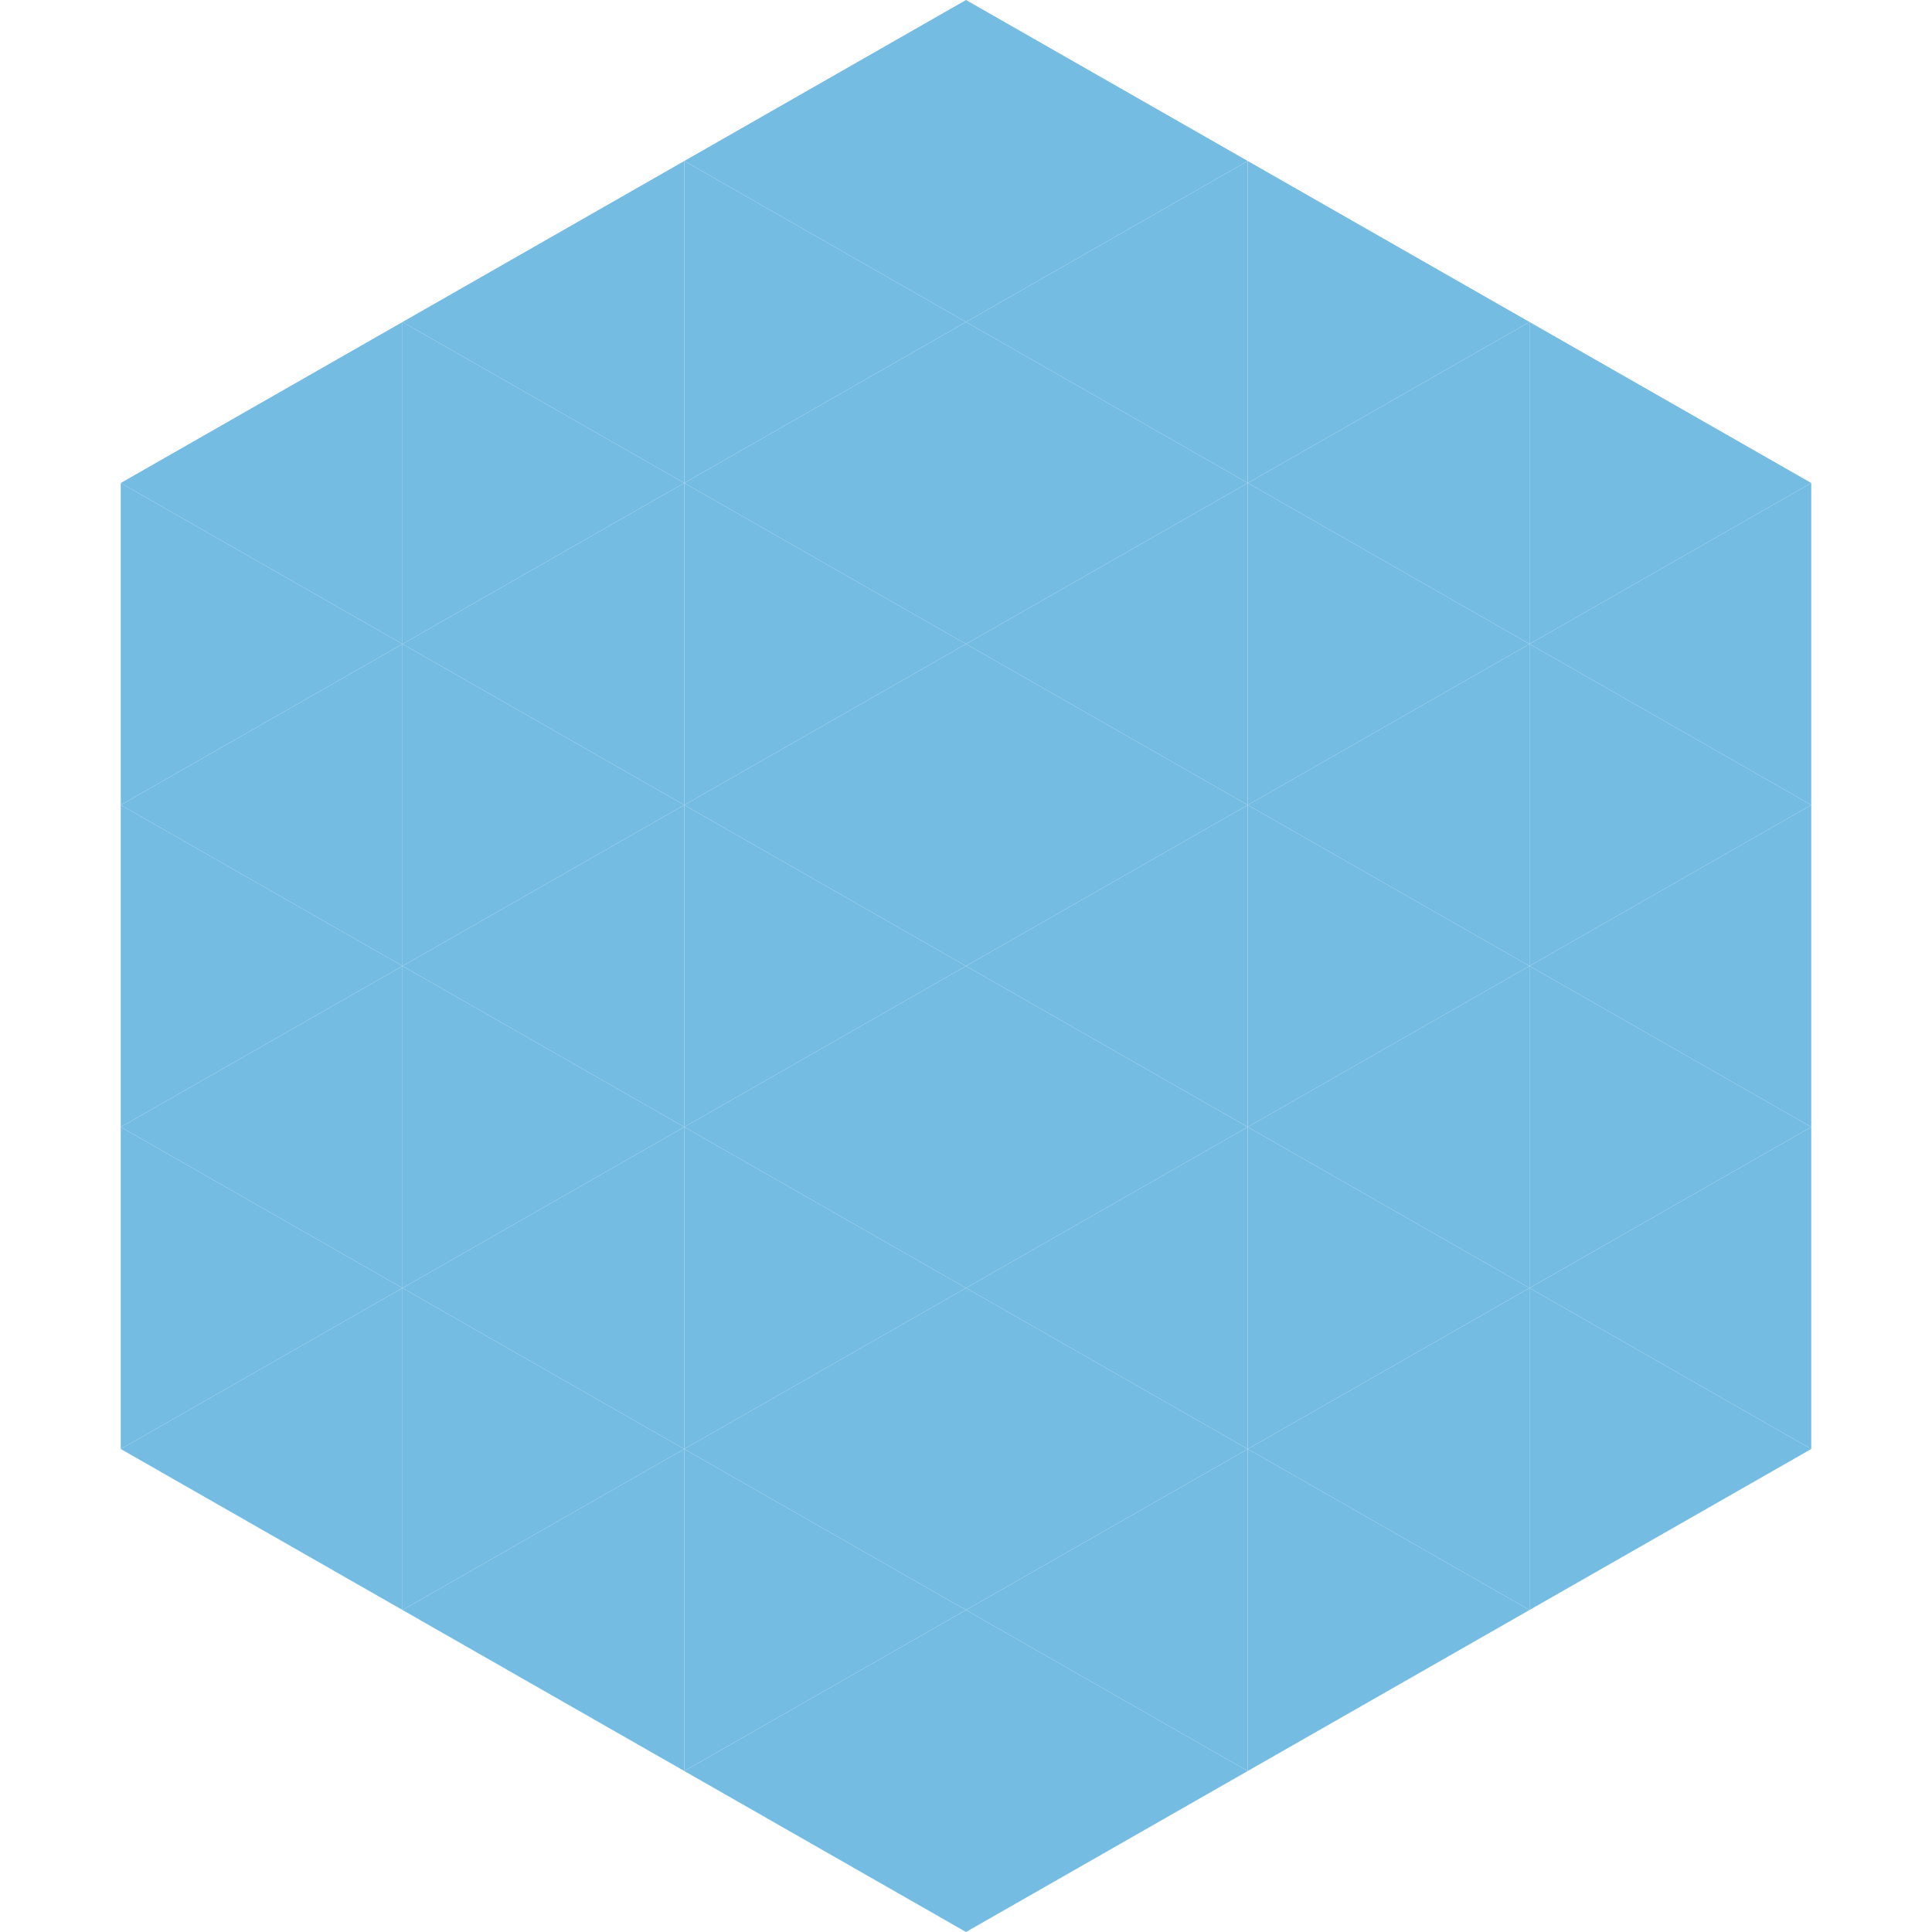 <?xml version="1.0"?>
<!-- Generated by SVGo -->
<svg width="240" height="240"
     xmlns="http://www.w3.org/2000/svg"
     xmlns:xlink="http://www.w3.org/1999/xlink">
<polygon points="50,40 15,60 50,80" style="fill:rgb(117,188,227)" />
<polygon points="190,40 225,60 190,80" style="fill:rgb(117,188,227)" />
<polygon points="15,60 50,80 15,100" style="fill:rgb(117,188,227)" />
<polygon points="225,60 190,80 225,100" style="fill:rgb(117,188,227)" />
<polygon points="50,80 15,100 50,120" style="fill:rgb(117,188,227)" />
<polygon points="190,80 225,100 190,120" style="fill:rgb(117,188,227)" />
<polygon points="15,100 50,120 15,140" style="fill:rgb(117,188,227)" />
<polygon points="225,100 190,120 225,140" style="fill:rgb(117,188,227)" />
<polygon points="50,120 15,140 50,160" style="fill:rgb(117,188,227)" />
<polygon points="190,120 225,140 190,160" style="fill:rgb(117,188,227)" />
<polygon points="15,140 50,160 15,180" style="fill:rgb(117,188,227)" />
<polygon points="225,140 190,160 225,180" style="fill:rgb(117,188,227)" />
<polygon points="50,160 15,180 50,200" style="fill:rgb(117,188,227)" />
<polygon points="190,160 225,180 190,200" style="fill:rgb(117,188,227)" />
<polygon points="15,180 50,200 15,220" style="fill:rgb(255,255,255); fill-opacity:0" />
<polygon points="225,180 190,200 225,220" style="fill:rgb(255,255,255); fill-opacity:0" />
<polygon points="50,0 85,20 50,40" style="fill:rgb(255,255,255); fill-opacity:0" />
<polygon points="190,0 155,20 190,40" style="fill:rgb(255,255,255); fill-opacity:0" />
<polygon points="85,20 50,40 85,60" style="fill:rgb(117,188,227)" />
<polygon points="155,20 190,40 155,60" style="fill:rgb(117,188,227)" />
<polygon points="50,40 85,60 50,80" style="fill:rgb(117,188,227)" />
<polygon points="190,40 155,60 190,80" style="fill:rgb(117,188,227)" />
<polygon points="85,60 50,80 85,100" style="fill:rgb(117,188,227)" />
<polygon points="155,60 190,80 155,100" style="fill:rgb(117,188,227)" />
<polygon points="50,80 85,100 50,120" style="fill:rgb(117,188,227)" />
<polygon points="190,80 155,100 190,120" style="fill:rgb(117,188,227)" />
<polygon points="85,100 50,120 85,140" style="fill:rgb(117,188,227)" />
<polygon points="155,100 190,120 155,140" style="fill:rgb(117,188,227)" />
<polygon points="50,120 85,140 50,160" style="fill:rgb(117,188,227)" />
<polygon points="190,120 155,140 190,160" style="fill:rgb(117,188,227)" />
<polygon points="85,140 50,160 85,180" style="fill:rgb(117,188,227)" />
<polygon points="155,140 190,160 155,180" style="fill:rgb(117,188,227)" />
<polygon points="50,160 85,180 50,200" style="fill:rgb(117,188,227)" />
<polygon points="190,160 155,180 190,200" style="fill:rgb(117,188,227)" />
<polygon points="85,180 50,200 85,220" style="fill:rgb(117,188,227)" />
<polygon points="155,180 190,200 155,220" style="fill:rgb(117,188,227)" />
<polygon points="120,0 85,20 120,40" style="fill:rgb(117,188,227)" />
<polygon points="120,0 155,20 120,40" style="fill:rgb(117,188,227)" />
<polygon points="85,20 120,40 85,60" style="fill:rgb(117,188,227)" />
<polygon points="155,20 120,40 155,60" style="fill:rgb(117,188,227)" />
<polygon points="120,40 85,60 120,80" style="fill:rgb(117,188,227)" />
<polygon points="120,40 155,60 120,80" style="fill:rgb(117,188,227)" />
<polygon points="85,60 120,80 85,100" style="fill:rgb(117,188,227)" />
<polygon points="155,60 120,80 155,100" style="fill:rgb(117,188,227)" />
<polygon points="120,80 85,100 120,120" style="fill:rgb(117,188,227)" />
<polygon points="120,80 155,100 120,120" style="fill:rgb(117,188,227)" />
<polygon points="85,100 120,120 85,140" style="fill:rgb(117,188,227)" />
<polygon points="155,100 120,120 155,140" style="fill:rgb(117,188,227)" />
<polygon points="120,120 85,140 120,160" style="fill:rgb(117,188,227)" />
<polygon points="120,120 155,140 120,160" style="fill:rgb(117,188,227)" />
<polygon points="85,140 120,160 85,180" style="fill:rgb(117,188,227)" />
<polygon points="155,140 120,160 155,180" style="fill:rgb(117,188,227)" />
<polygon points="120,160 85,180 120,200" style="fill:rgb(117,188,227)" />
<polygon points="120,160 155,180 120,200" style="fill:rgb(117,188,227)" />
<polygon points="85,180 120,200 85,220" style="fill:rgb(117,188,227)" />
<polygon points="155,180 120,200 155,220" style="fill:rgb(117,188,227)" />
<polygon points="120,200 85,220 120,240" style="fill:rgb(117,188,227)" />
<polygon points="120,200 155,220 120,240" style="fill:rgb(117,188,227)" />
<polygon points="85,220 120,240 85,260" style="fill:rgb(255,255,255); fill-opacity:0" />
<polygon points="155,220 120,240 155,260" style="fill:rgb(255,255,255); fill-opacity:0" />
</svg>
